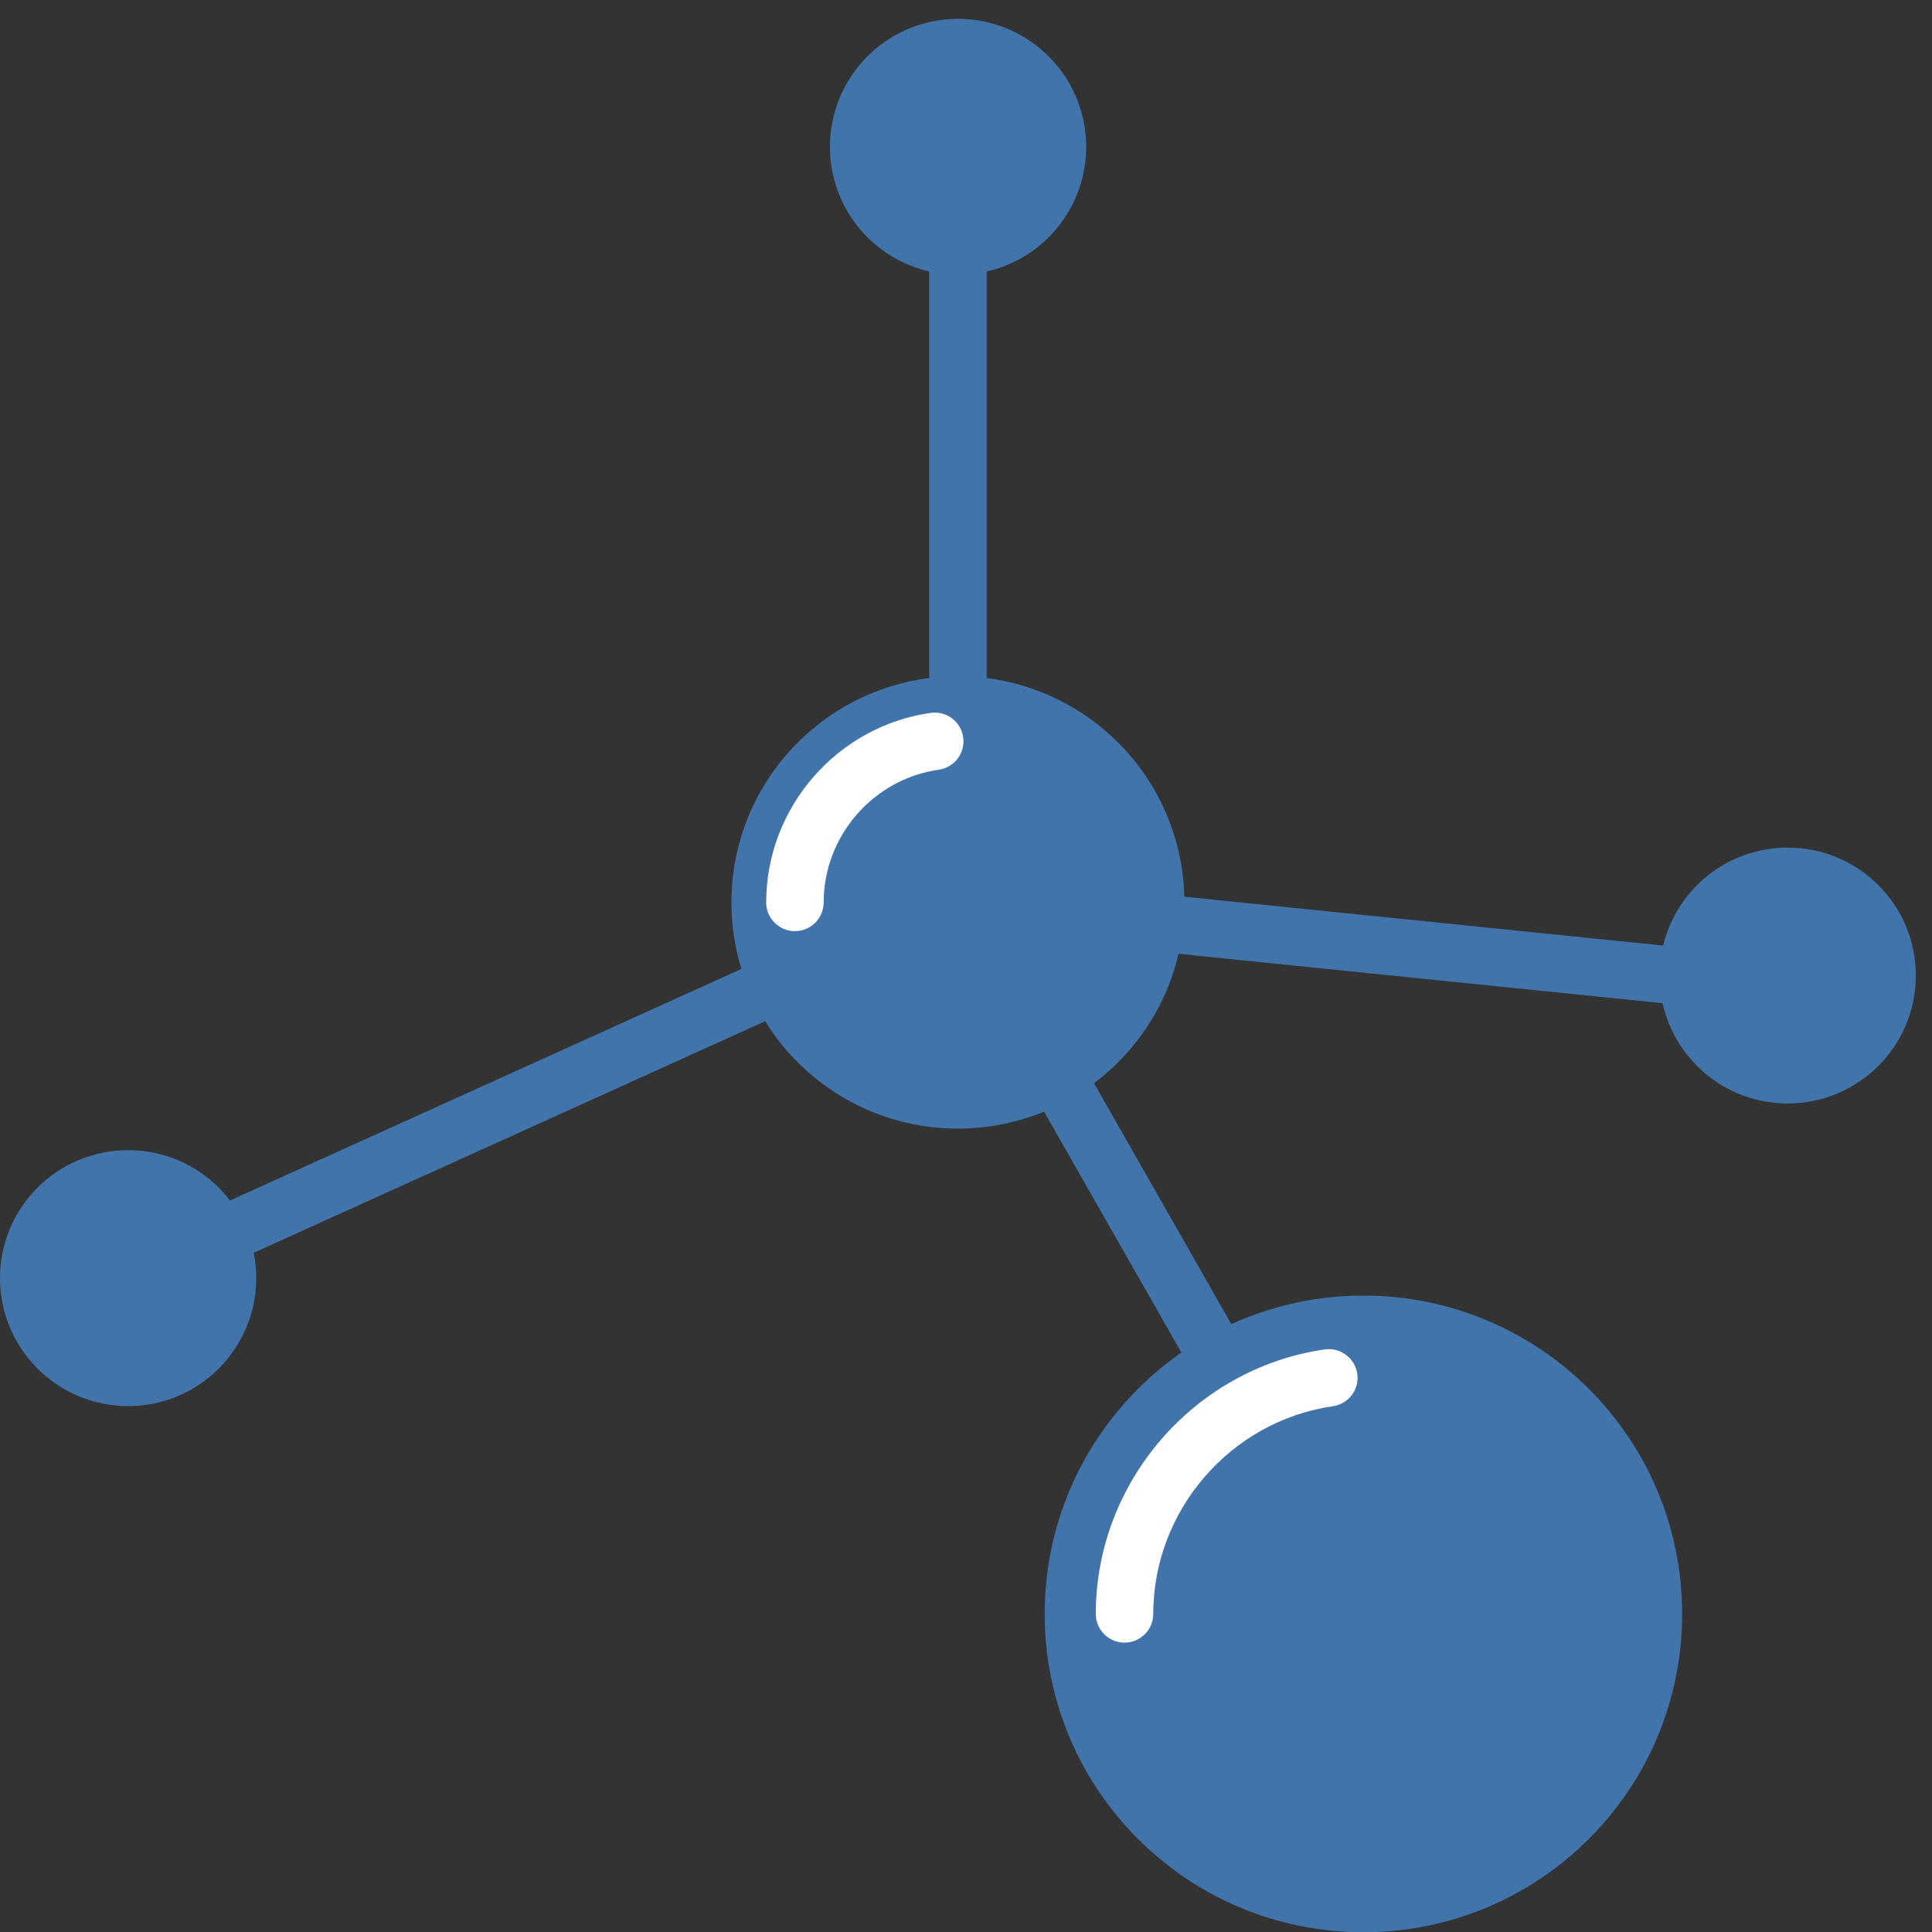 <?xml version="1.0" encoding="UTF-8"?> <svg xmlns="http://www.w3.org/2000/svg" width="62" height="62" viewBox="0 0 62 62" fill="none"><rect x="0" y="0" width="62" height="62" fill="#333333" stroke="none"/><path d="M31.404 8.764C33.646 8.401 35.168 6.292 34.804 4.053C34.44 1.815 32.328 0.295 30.087 0.658C27.845 1.021 26.323 3.13 26.687 5.369C27.051 7.608 29.163 9.128 31.404 8.764Z" fill="#4174AA"></path><path d="M4.112 45.123C6.382 45.123 8.223 43.284 8.223 41.016C8.223 38.748 6.382 36.91 4.112 36.91C1.841 36.91 0 38.748 0 41.016C0 43.284 1.841 45.123 4.112 45.123Z" fill="#4174AA"></path><path d="M57.369 35.412C59.64 35.412 61.481 33.574 61.481 31.306C61.481 29.038 59.64 27.2 57.369 27.2C55.098 27.2 53.258 29.038 53.258 31.306C53.258 33.574 55.098 35.412 57.369 35.412Z" fill="#4174AA"></path><path d="M4.112 41.937C3.762 41.937 3.426 41.736 3.272 41.396C3.062 40.933 3.267 40.387 3.731 40.177L29.819 28.366V4.713C29.819 4.204 30.232 3.792 30.741 3.792C31.25 3.792 31.663 4.204 31.663 4.713V28.96C31.663 29.322 31.451 29.65 31.121 29.799L4.493 41.855C4.369 41.91 4.24 41.937 4.112 41.937Z" fill="#4174AA"></path><path d="M43.754 52.713C43.434 52.713 43.122 52.546 42.952 52.248L29.939 29.416C29.769 29.116 29.779 28.746 29.968 28.457C30.156 28.169 30.489 28.012 30.834 28.044L57.463 30.762C57.97 30.813 58.339 31.265 58.287 31.772C58.235 32.278 57.791 32.642 57.276 32.594L32.428 30.058L44.555 51.337C44.807 51.779 44.652 52.341 44.21 52.593C44.066 52.674 43.909 52.713 43.754 52.713Z" fill="#4174AA"></path><path d="M43.754 62.008C49.403 62.008 53.982 57.434 53.982 51.792C53.982 46.151 49.403 41.577 43.754 41.577C38.105 41.577 33.525 46.151 33.525 51.792C33.525 57.434 38.105 62.008 43.754 62.008Z" fill="#4174AA"></path><path d="M36.087 52.714C35.578 52.714 35.165 52.301 35.165 51.793C35.165 47.56 38.324 43.911 42.512 43.304C43.01 43.232 43.483 43.581 43.556 44.084C43.63 44.587 43.28 45.054 42.776 45.127C39.488 45.603 37.009 48.468 37.009 51.793C37.009 52.301 36.596 52.714 36.087 52.714Z" fill="white"></path><path d="M30.74 36.218C34.754 36.218 38.008 32.968 38.008 28.96C38.008 24.951 34.754 21.702 30.74 21.702C26.727 21.702 23.473 24.951 23.473 28.96C23.473 32.968 26.727 36.218 30.74 36.218Z" fill="#4174AA"></path><path d="M25.51 29.881C25.001 29.881 24.588 29.468 24.588 28.96C24.588 25.92 26.857 23.305 29.867 22.877C30.367 22.803 30.838 23.155 30.91 23.66C30.981 24.163 30.631 24.629 30.126 24.701C28.02 25 26.432 26.831 26.432 28.96C26.432 29.468 26.019 29.881 25.51 29.881Z" fill="white"></path></svg> 
